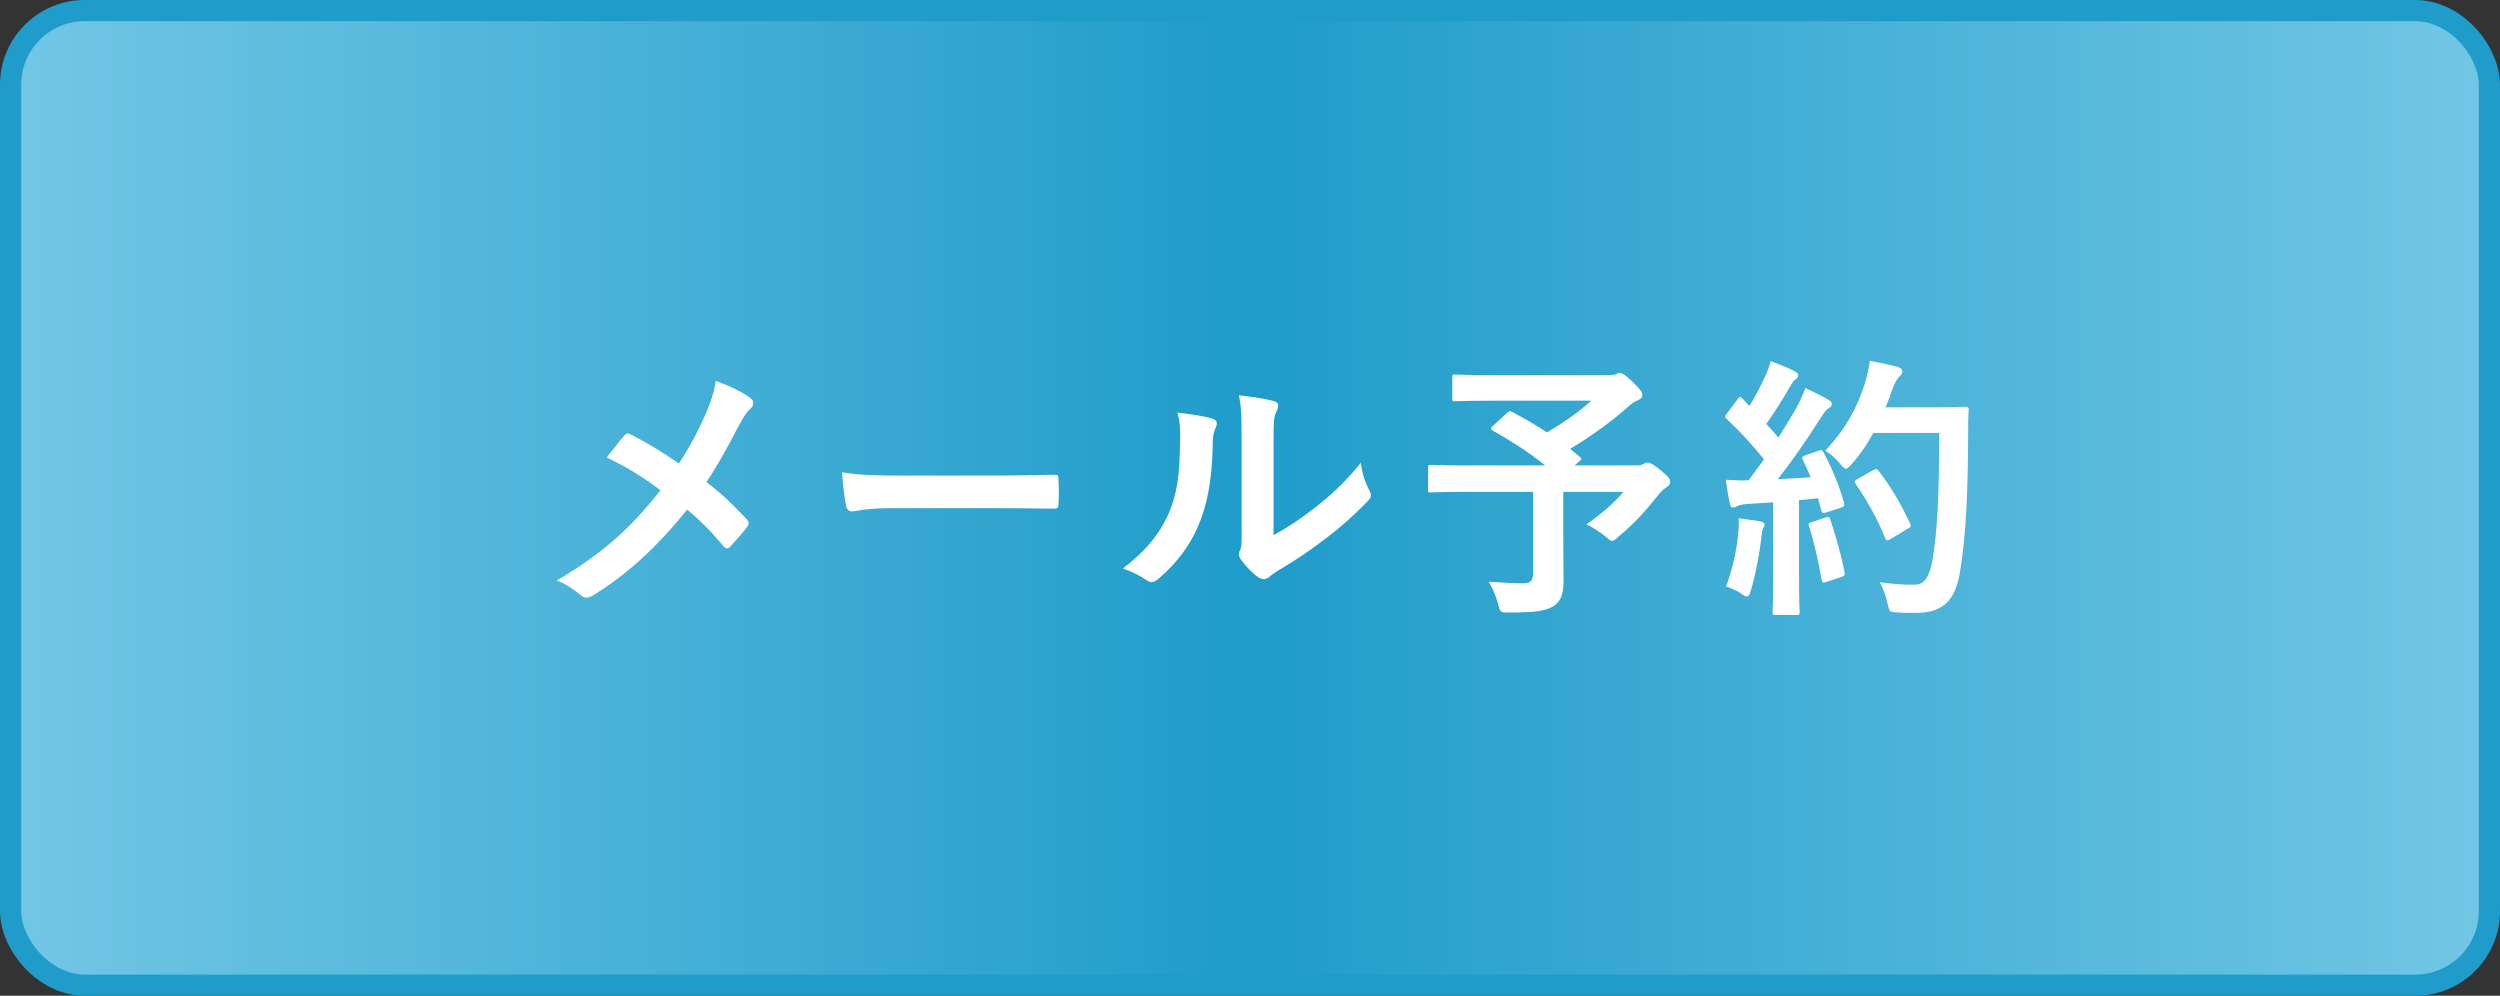 <svg width="118" height="47" viewBox="0 0 118 47" fill="none" xmlns="http://www.w3.org/2000/svg">
<rect x="0" y="0" width="118" height="47" fill="#333333" stroke="none"/>
<rect x="0.5" y="0.5" width="117" height="46" rx="3.5" fill="url(#paint0_linear_1143_18785)" stroke="#1F9CCA"/>
<path d="M32.044 21.877C32.603 21.019 32.902 20.434 33.292 19.576C33.578 18.9 33.682 18.588 33.786 17.977C34.436 18.211 35.112 18.536 35.424 18.796C35.515 18.861 35.554 18.939 35.554 19.017C35.554 19.121 35.502 19.225 35.411 19.303C35.229 19.459 35.125 19.628 34.826 20.174C34.332 21.123 33.851 22.007 33.344 22.748C34.072 23.32 34.423 23.645 35.255 24.516C35.307 24.581 35.333 24.633 35.333 24.698C35.333 24.75 35.307 24.802 35.268 24.867C35.008 25.205 34.748 25.491 34.475 25.79C34.423 25.855 34.371 25.881 34.319 25.881C34.254 25.881 34.202 25.842 34.137 25.764C33.526 25.036 33.006 24.529 32.434 24.048C30.952 25.907 29.496 27.181 27.988 28.104C27.884 28.169 27.78 28.208 27.689 28.208C27.598 28.208 27.52 28.182 27.442 28.117C27.065 27.805 26.649 27.519 26.272 27.402C28.3 26.219 29.717 25.01 31.173 23.138C30.354 22.527 29.704 22.111 28.638 21.591C29.015 21.11 29.327 20.707 29.496 20.525C29.535 20.486 29.574 20.46 29.626 20.46C29.678 20.46 29.73 20.486 29.782 20.512C30.458 20.85 31.277 21.344 32.044 21.877ZM46.825 23.983H42.145C40.858 23.983 40.364 24.139 40.234 24.139C40.078 24.139 39.974 24.061 39.935 23.866C39.87 23.567 39.792 22.956 39.74 22.293C40.585 22.423 41.235 22.449 42.548 22.449H46.734C47.722 22.449 48.723 22.423 49.724 22.41C49.919 22.397 49.958 22.436 49.958 22.592C49.984 22.982 49.984 23.424 49.958 23.814C49.958 23.97 49.906 24.022 49.724 24.009C48.749 23.996 47.787 23.983 46.825 23.983ZM60.111 20.915V25.257C60.748 24.919 61.346 24.516 61.957 24.048C62.737 23.45 63.504 22.761 64.232 21.838C64.284 22.293 64.414 22.722 64.635 23.151C64.674 23.242 64.713 23.307 64.713 23.372C64.713 23.463 64.661 23.554 64.518 23.697C63.868 24.36 63.27 24.893 62.594 25.4C61.918 25.92 61.19 26.427 60.28 26.96C60.046 27.116 60.02 27.142 59.903 27.233C59.825 27.298 59.734 27.337 59.643 27.337C59.565 27.337 59.474 27.298 59.37 27.233C59.084 27.038 58.785 26.7 58.59 26.44C58.512 26.323 58.473 26.245 58.473 26.167C58.473 26.102 58.486 26.05 58.525 25.972C58.616 25.803 58.603 25.647 58.603 24.984V20.915C58.603 19.784 58.603 19.251 58.473 18.653C58.993 18.718 59.708 18.809 60.098 18.926C60.267 18.965 60.332 19.043 60.332 19.147C60.332 19.225 60.293 19.342 60.228 19.472C60.111 19.719 60.111 19.979 60.111 20.915ZM55.574 19.472C56.315 19.563 56.913 19.654 57.225 19.758C57.446 19.823 57.472 19.979 57.394 20.161C57.251 20.447 57.238 20.733 57.238 21.045C57.212 22.67 56.965 23.905 56.536 24.867C56.198 25.66 55.626 26.505 54.69 27.311C54.56 27.415 54.456 27.48 54.352 27.48C54.274 27.48 54.196 27.441 54.105 27.376C53.78 27.155 53.468 26.999 53 26.83C54.014 26.063 54.703 25.27 55.158 24.243C55.522 23.359 55.691 22.644 55.704 20.564C55.704 20.07 55.678 19.862 55.574 19.472ZM70.472 20.096L71.122 19.498C71.226 19.394 71.265 19.394 71.382 19.446C71.941 19.745 72.487 20.057 73.02 20.408C73.826 19.94 74.528 19.433 75.113 18.913H70.472C69.198 18.913 68.756 18.939 68.678 18.939C68.561 18.939 68.548 18.926 68.548 18.796V17.821C68.548 17.691 68.561 17.678 68.678 17.678C68.756 17.678 69.198 17.704 70.472 17.704H75.919C76.088 17.704 76.192 17.691 76.257 17.665C76.335 17.626 76.374 17.6 76.439 17.6C76.543 17.6 76.725 17.691 77.05 18.016C77.44 18.393 77.518 18.51 77.518 18.653C77.518 18.77 77.44 18.835 77.284 18.9C77.089 18.991 76.959 19.082 76.803 19.238C76.14 19.836 75.087 20.603 74.112 21.188L74.567 21.565C74.671 21.656 74.671 21.669 74.528 21.786L74.32 21.968H77.258C77.427 21.968 77.492 21.942 77.557 21.903C77.622 21.864 77.7 21.838 77.752 21.838C77.856 21.838 77.986 21.864 78.402 22.215C78.805 22.54 78.831 22.618 78.831 22.761C78.831 22.865 78.779 22.917 78.649 23.008C78.519 23.086 78.402 23.203 78.168 23.489C77.661 24.126 77.115 24.737 76.387 25.335C76.244 25.465 76.166 25.53 76.088 25.53C76.023 25.53 75.945 25.465 75.776 25.322C75.529 25.114 75.139 24.867 74.879 24.75C75.529 24.295 76.218 23.723 76.621 23.216H73.787V25.374C73.787 26.323 73.8 26.921 73.8 27.402C73.8 28.039 73.657 28.377 73.384 28.572C73.007 28.832 72.526 28.91 71.213 28.91C70.81 28.91 70.81 28.91 70.706 28.494C70.602 28.13 70.446 27.74 70.264 27.454C70.927 27.506 71.46 27.532 71.863 27.532C72.24 27.532 72.357 27.428 72.357 27.064V23.216H69.185C68.028 23.216 67.625 23.242 67.547 23.242C67.417 23.242 67.404 23.229 67.404 23.099V22.085C67.404 21.955 67.417 21.942 67.547 21.942C67.625 21.942 68.028 21.968 69.185 21.968H72.929C72.149 21.331 71.33 20.824 70.472 20.33C70.407 20.291 70.381 20.265 70.381 20.226C70.381 20.187 70.407 20.148 70.472 20.096ZM85.227 21.487L85.825 21.279C85.981 21.227 86.007 21.24 86.072 21.357C86.488 22.124 86.813 22.943 87.034 23.71C87.073 23.853 87.047 23.918 86.878 23.97L86.189 24.191C86.046 24.23 85.994 24.217 85.968 24.1L85.812 23.515C85.513 23.554 85.214 23.58 84.915 23.606V27.181C84.915 28.377 84.941 28.819 84.941 28.884C84.941 29.014 84.928 29.027 84.798 29.027H83.81C83.68 29.027 83.667 29.014 83.667 28.884C83.667 28.806 83.693 28.377 83.693 27.181V23.71L82.471 23.788C82.25 23.801 82.068 23.853 81.99 23.892C81.925 23.931 81.873 23.957 81.795 23.957C81.704 23.957 81.665 23.866 81.639 23.736C81.574 23.424 81.522 23.125 81.457 22.644C81.847 22.67 82.198 22.683 82.536 22.67L83.264 21.682C82.731 21.019 82.146 20.382 81.509 19.784C81.457 19.732 81.431 19.706 81.431 19.667C81.431 19.628 81.47 19.576 81.522 19.498L82.003 18.861C82.055 18.783 82.094 18.744 82.133 18.744C82.172 18.744 82.198 18.77 82.25 18.822L82.575 19.16C82.835 18.731 83.056 18.328 83.277 17.847C83.446 17.496 83.511 17.288 83.576 17.041C83.927 17.171 84.382 17.353 84.707 17.522C84.824 17.587 84.876 17.652 84.876 17.73C84.876 17.795 84.824 17.847 84.759 17.899C84.655 17.977 84.603 18.042 84.512 18.211C84.096 18.926 83.771 19.446 83.368 20.005C83.563 20.226 83.758 20.434 83.94 20.655C84.239 20.187 84.525 19.706 84.811 19.212C84.967 18.926 85.11 18.601 85.214 18.315C85.604 18.497 86.007 18.692 86.306 18.874C86.423 18.939 86.462 18.991 86.462 19.069C86.462 19.16 86.423 19.212 86.319 19.264C86.189 19.342 86.085 19.485 85.89 19.797C85.227 20.85 84.512 21.851 83.914 22.618C84.421 22.592 84.954 22.566 85.461 22.527C85.344 22.241 85.227 21.968 85.097 21.708C85.032 21.578 85.058 21.552 85.227 21.487ZM91.532 20.434H88.425C88.152 20.928 87.827 21.422 87.411 21.89C87.268 22.046 87.203 22.124 87.125 22.124C87.06 22.124 86.982 22.046 86.852 21.89C86.618 21.604 86.384 21.409 86.15 21.279C87.164 20.187 87.671 19.199 88.009 18.133C88.113 17.795 88.204 17.431 88.256 17.028C88.75 17.119 89.257 17.236 89.517 17.301C89.686 17.353 89.79 17.418 89.79 17.509C89.79 17.613 89.777 17.652 89.66 17.769C89.556 17.86 89.426 18.068 89.296 18.432C89.205 18.692 89.114 18.965 88.997 19.225H91.454C92.39 19.225 92.689 19.199 92.767 19.199C92.897 19.199 92.923 19.225 92.923 19.355C92.897 19.719 92.897 20.07 92.897 20.434C92.884 23.424 92.793 25.231 92.52 26.947C92.312 28.273 91.766 28.897 90.544 28.923C90.271 28.923 89.907 28.936 89.569 28.91C89.179 28.884 89.179 28.884 89.088 28.468C89.01 28.117 88.867 27.727 88.724 27.48C89.426 27.571 89.868 27.61 90.375 27.597C90.856 27.597 91.077 27.168 91.207 26.479C91.454 25.075 91.532 23.138 91.532 20.434ZM87.684 22.605L88.412 22.189C88.555 22.111 88.594 22.137 88.672 22.228C89.244 22.956 89.764 23.853 90.154 24.711C90.219 24.841 90.193 24.88 90.037 24.958L89.218 25.452C89.075 25.543 89.023 25.517 88.971 25.374C88.594 24.451 88.126 23.632 87.606 22.865C87.515 22.735 87.515 22.696 87.684 22.605ZM81.47 27.688C81.782 26.83 81.964 26.024 82.042 25.192C82.068 24.945 82.081 24.75 82.068 24.464C82.458 24.516 82.809 24.555 83.069 24.607C83.225 24.633 83.29 24.698 83.29 24.763C83.29 24.828 83.251 24.88 83.212 24.958C83.173 25.01 83.16 25.166 83.134 25.374C83.056 26.128 82.861 27.129 82.64 27.87C82.588 28.065 82.536 28.156 82.458 28.156C82.393 28.156 82.302 28.104 82.159 28C81.977 27.87 81.652 27.74 81.47 27.688ZM85.513 24.646L86.163 24.425C86.319 24.373 86.345 24.399 86.397 24.542C86.631 25.244 86.917 26.219 87.06 26.999C87.086 27.142 87.073 27.181 86.904 27.233L86.215 27.467C86.02 27.532 86.007 27.493 85.981 27.363C85.851 26.57 85.591 25.465 85.396 24.867C85.344 24.724 85.357 24.698 85.513 24.646Z" fill="white"/>
<defs>
<linearGradient id="paint0_linear_1143_18785" x1="0" y1="23.5" x2="118" y2="23.5" gradientUnits="userSpaceOnUse">
<stop stop-color="#73C7E5"/>
<stop offset="0.5" stop-color="#1F9CCA"/>
<stop offset="1" stop-color="#73C7E5"/>
</linearGradient>
</defs>
</svg>

